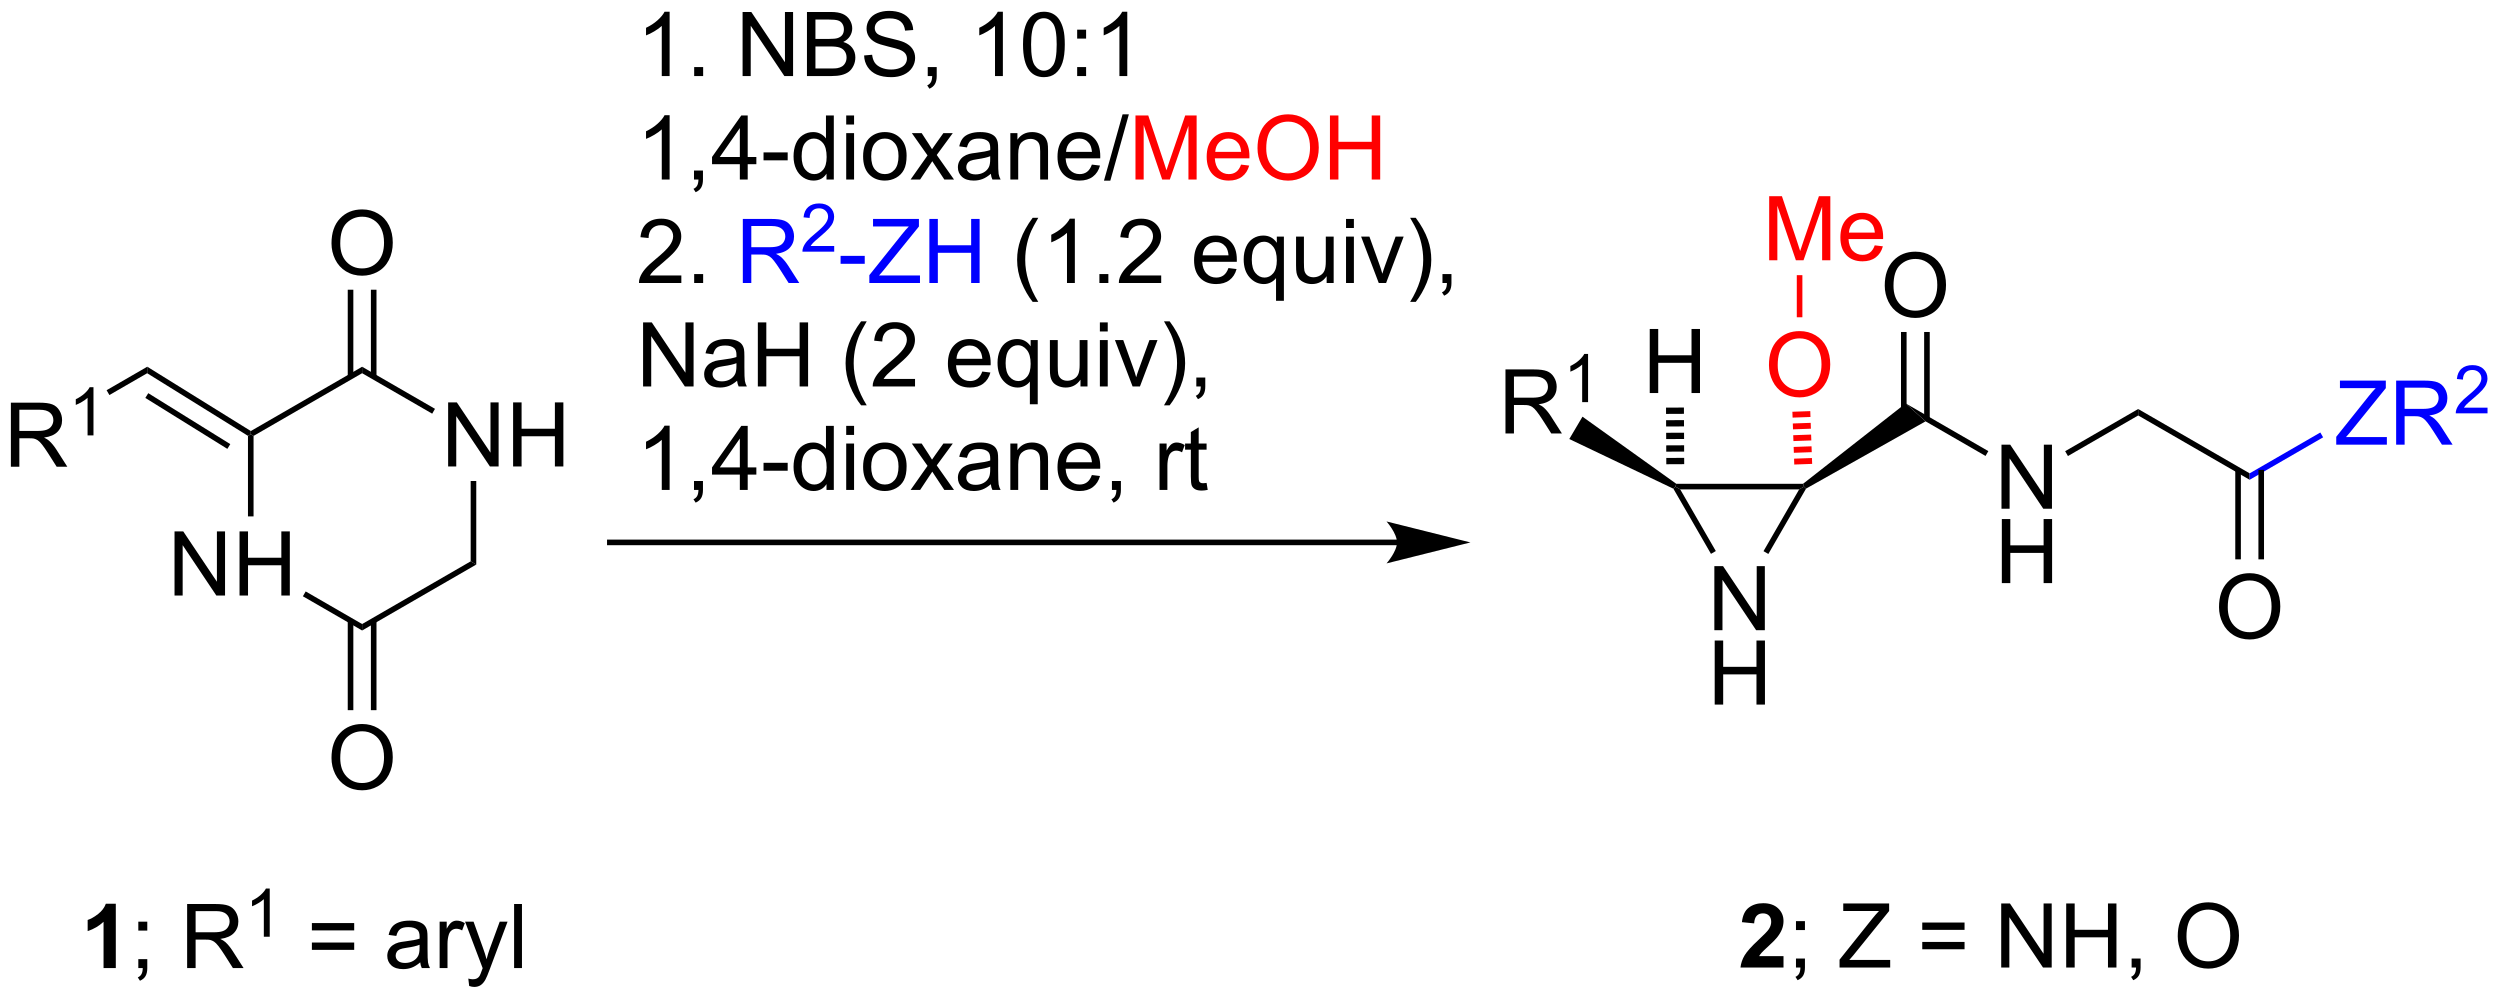 <?xml version="1.0" encoding="UTF-8"?>
<!DOCTYPE svg PUBLIC '-//W3C//DTD SVG 1.0//EN'
          'http://www.w3.org/TR/2001/REC-SVG-20010904/DTD/svg10.dtd'>
<svg stroke-dasharray="none" shape-rendering="auto" xmlns="http://www.w3.org/2000/svg" font-family="'Dialog'" text-rendering="auto" width="613" fill-opacity="1" color-interpolation="auto" color-rendering="auto" preserveAspectRatio="xMidYMid meet" font-size="12px" viewBox="0 0 613 245" fill="black" xmlns:xlink="http://www.w3.org/1999/xlink" stroke="black" image-rendering="auto" stroke-miterlimit="10" stroke-linecap="square" stroke-linejoin="miter" font-style="normal" stroke-width="1" height="245" stroke-dashoffset="0" font-weight="normal" stroke-opacity="1"
><!--Generated by the Batik Graphics2D SVG Generator--><defs id="genericDefs"
  /><g
  ><defs id="defs1"
    ><clipPath clipPathUnits="userSpaceOnUse" id="clipPath1"
      ><path d="M3.005 2.14 L232.727 2.14 L232.727 93.886 L3.005 93.886 L3.005 2.14 Z"
      /></clipPath
      ><clipPath clipPathUnits="userSpaceOnUse" id="clipPath2"
      ><path d="M5.245 25.704 L5.245 114.899 L228.58 114.899 L228.58 25.704 Z"
      /></clipPath
    ></defs
    ><g transform="scale(2.667,2.667) translate(-3.005,-2.14) matrix(1.029,0,0,1.029,-2.39,-24.299)"
    ><path d="M20.837 78.901 L20.837 73.174 L21.616 73.174 L24.623 77.669 L24.623 73.174 L25.35 73.174 L25.35 78.901 L24.571 78.901 L21.563 74.401 L21.563 78.901 L20.837 78.901 ZM26.645 78.901 L26.645 73.174 L27.403 73.174 L27.403 75.526 L30.38 75.526 L30.38 73.174 L31.138 73.174 L31.138 78.901 L30.38 78.901 L30.38 76.2 L27.403 76.2 L27.403 78.901 L26.645 78.901 Z" stroke="none" clip-path="url(#clipPath2)"
    /></g
    ><g transform="matrix(2.743,0,0,2.743,-14.387,-70.505)"
    ><path d="M45.304 67.401 L45.304 61.674 L46.082 61.674 L49.09 66.169 L49.09 61.674 L49.817 61.674 L49.817 67.401 L49.038 67.401 L46.03 62.901 L46.03 67.401 L45.304 67.401 ZM51.112 67.401 L51.112 61.674 L51.87 61.674 L51.87 64.026 L54.847 64.026 L54.847 61.674 L55.605 61.674 L55.605 67.401 L54.847 67.401 L54.847 64.7 L51.87 64.7 L51.87 67.401 L51.112 67.401 Z" stroke="none" clip-path="url(#clipPath2)"
    /></g
    ><g transform="matrix(2.743,0,0,2.743,-14.387,-70.505)"
    ><path d="M27.411 64.665 L27.661 64.526 L27.911 64.67 L27.911 71.867 L27.411 71.867 Z" stroke="none" clip-path="url(#clipPath2)"
    /></g
    ><g transform="matrix(2.743,0,0,2.743,-14.387,-70.505)"
    ><path d="M32.32 79.006 L32.571 78.573 L37.615 81.487 L37.615 82.064 Z" stroke="none" clip-path="url(#clipPath2)"
    /></g
    ><g transform="matrix(2.743,0,0,2.743,-14.387,-70.505)"
    ><path d="M37.615 82.064 L37.615 81.487 L47.319 75.882 L47.819 76.17 Z" stroke="none" clip-path="url(#clipPath2)"
    /></g
    ><g transform="matrix(2.743,0,0,2.743,-14.387,-70.505)"
    ><path d="M47.819 76.17 L47.319 75.882 L47.319 68.701 L47.819 68.701 Z" stroke="none" clip-path="url(#clipPath2)"
    /></g
    ><g transform="matrix(2.743,0,0,2.743,-14.387,-70.505)"
    ><path d="M44.129 62.25 L43.879 62.683 L37.615 59.065 L37.615 58.487 Z" stroke="none" clip-path="url(#clipPath2)"
    /></g
    ><g transform="matrix(2.743,0,0,2.743,-14.387,-70.505)"
    ><path d="M37.615 58.487 L37.615 59.065 L27.911 64.67 L27.661 64.526 L27.666 64.234 Z" stroke="none" clip-path="url(#clipPath2)"
    /></g
    ><g transform="matrix(2.743,0,0,2.743,-14.387,-70.505)"
    ><path d="M27.666 64.234 L27.661 64.526 L27.411 64.665 L18.4 59.067 L18.409 58.484 ZM25.831 65.404 L18.5 60.85 L18.236 61.275 L25.568 65.829 Z" stroke="none" clip-path="url(#clipPath2)"
    /></g
    ><g transform="matrix(2.743,0,0,2.743,-14.387,-70.505)"
    ><path d="M6.217 67.426 L6.217 61.699 L8.756 61.699 Q9.522 61.699 9.92 61.853 Q10.319 62.007 10.556 62.397 Q10.795 62.788 10.795 63.262 Q10.795 63.871 10.4 64.29 Q10.006 64.707 9.181 64.819 Q9.483 64.965 9.639 65.106 Q9.97 65.41 10.267 65.866 L11.264 67.426 L10.311 67.426 L9.553 66.233 Q9.22 65.718 9.004 65.444 Q8.79 65.171 8.621 65.061 Q8.452 64.952 8.275 64.91 Q8.147 64.882 7.853 64.882 L6.975 64.882 L6.975 67.426 L6.217 67.426 ZM6.975 64.225 L8.603 64.225 Q9.124 64.225 9.415 64.118 Q9.71 64.012 9.861 63.775 Q10.014 63.538 10.014 63.262 Q10.014 62.855 9.717 62.595 Q9.423 62.332 8.788 62.332 L6.975 62.332 L6.975 64.225 Z" stroke="none" clip-path="url(#clipPath2)"
    /></g
    ><g transform="matrix(2.743,0,0,2.743,-14.387,-70.505)"
    ><path d="M13.601 64.626 L13.073 64.626 L13.073 61.264 Q12.882 61.446 12.573 61.628 Q12.265 61.809 12.019 61.901 L12.019 61.391 Q12.46 61.182 12.79 60.888 Q13.122 60.591 13.261 60.313 L13.601 60.313 L13.601 64.626 Z" stroke="none" clip-path="url(#clipPath2)"
    /></g
    ><g transform="matrix(2.743,0,0,2.743,-14.387,-70.505)"
    ><path d="M18.409 58.484 L18.4 59.067 L15.024 61.017 L14.774 60.584 Z" stroke="none" clip-path="url(#clipPath2)"
    /></g
    ><g transform="matrix(2.743,0,0,2.743,-14.387,-70.505)"
    ><path d="M34.878 47.462 Q34.878 46.035 35.644 45.23 Q36.41 44.423 37.62 44.423 Q38.412 44.423 39.047 44.803 Q39.685 45.181 40.019 45.858 Q40.355 46.535 40.355 47.394 Q40.355 48.266 40.003 48.954 Q39.652 49.641 39.006 49.996 Q38.363 50.35 37.615 50.35 Q36.808 50.35 36.17 49.959 Q35.535 49.566 35.206 48.891 Q34.878 48.214 34.878 47.462 ZM35.66 47.472 Q35.66 48.509 36.214 49.105 Q36.772 49.699 37.613 49.699 Q38.467 49.699 39.019 49.097 Q39.574 48.496 39.574 47.391 Q39.574 46.691 39.337 46.17 Q39.1 45.649 38.644 45.363 Q38.191 45.074 37.623 45.074 Q36.818 45.074 36.238 45.628 Q35.66 46.181 35.66 47.472 Z" stroke="none" clip-path="url(#clipPath2)"
    /></g
    ><g transform="matrix(2.743,0,0,2.743,-14.387,-70.505)"
    ><path d="M38.9 59.374 L38.9 51.602 L38.4 51.602 L38.4 59.374 ZM36.83 59.374 L36.83 51.602 L36.33 51.602 L36.33 59.374 Z" stroke="none" clip-path="url(#clipPath2)"
    /></g
    ><g transform="matrix(2.743,0,0,2.743,-14.387,-70.505)"
    ><path d="M34.878 93.462 Q34.878 92.035 35.644 91.23 Q36.41 90.423 37.62 90.423 Q38.412 90.423 39.047 90.803 Q39.685 91.18 40.019 91.858 Q40.355 92.535 40.355 93.394 Q40.355 94.266 40.003 94.954 Q39.652 95.641 39.006 95.996 Q38.363 96.35 37.615 96.35 Q36.808 96.35 36.17 95.959 Q35.535 95.566 35.206 94.891 Q34.878 94.214 34.878 93.462 ZM35.66 93.472 Q35.66 94.509 36.214 95.105 Q36.772 95.699 37.613 95.699 Q38.467 95.699 39.019 95.097 Q39.574 94.496 39.574 93.391 Q39.574 92.691 39.337 92.17 Q39.1 91.649 38.644 91.363 Q38.191 91.074 37.623 91.074 Q36.818 91.074 36.238 91.628 Q35.66 92.18 35.66 93.472 Z" stroke="none" clip-path="url(#clipPath2)"
    /></g
    ><g transform="matrix(2.743,0,0,2.743,-14.387,-70.505)"
    ><path d="M36.33 81.178 L36.33 89.186 L36.83 89.186 L36.83 81.178 ZM38.4 81.178 L38.4 89.186 L38.9 89.186 L38.9 81.178 Z" stroke="none" clip-path="url(#clipPath2)"
    /></g
    ><g transform="matrix(2.743,0,0,2.743,-14.387,-70.505)"
    ><path d="M130.123 73.942 L59.759 73.942 L59.509 73.942 L59.509 74.442 L59.759 74.442 L130.123 74.442 L130.373 74.442 L130.373 73.942 L130.123 73.942 ZM136.688 74.192 L129.188 72.317 C129.188 72.317 130.123 73.371 130.123 74.192 C130.123 75.013 129.188 76.067 129.188 76.067 Z" stroke="none" clip-path="url(#clipPath2)"
    /></g
    ><g transform="matrix(2.743,0,0,2.743,-14.387,-70.505)"
    ><path d="M65.104 32.502 L64.401 32.502 L64.401 28.02 Q64.145 28.262 63.734 28.505 Q63.323 28.747 62.995 28.869 L62.995 28.189 Q63.583 27.911 64.023 27.517 Q64.466 27.122 64.651 26.752 L65.104 26.752 L65.104 32.502 ZM67.298 32.502 L67.298 31.7 L68.1 31.7 L68.1 32.502 L67.298 32.502 ZM71.626 32.502 L71.626 26.775 L72.405 26.775 L75.412 31.27 L75.412 26.775 L76.139 26.775 L76.139 32.502 L75.36 32.502 L72.353 28.002 L72.353 32.502 L71.626 32.502 ZM77.38 32.502 L77.38 26.775 L79.528 26.775 Q80.185 26.775 80.58 26.95 Q80.979 27.122 81.203 27.484 Q81.427 27.846 81.427 28.239 Q81.427 28.606 81.226 28.932 Q81.028 29.255 80.627 29.455 Q81.145 29.606 81.424 29.973 Q81.705 30.34 81.705 30.84 Q81.705 31.244 81.534 31.59 Q81.364 31.934 81.114 32.122 Q80.864 32.309 80.487 32.406 Q80.112 32.502 79.565 32.502 L77.38 32.502 ZM78.138 29.182 L79.377 29.182 Q79.88 29.182 80.099 29.114 Q80.388 29.028 80.534 28.83 Q80.682 28.63 80.682 28.33 Q80.682 28.044 80.544 27.827 Q80.409 27.611 80.153 27.53 Q79.901 27.45 79.284 27.45 L78.138 27.45 L78.138 29.182 ZM78.138 31.825 L79.565 31.825 Q79.932 31.825 80.08 31.799 Q80.341 31.752 80.515 31.642 Q80.692 31.533 80.804 31.325 Q80.919 31.114 80.919 30.84 Q80.919 30.52 80.755 30.286 Q80.591 30.049 80.299 29.952 Q80.01 29.856 79.463 29.856 L78.138 29.856 L78.138 31.825 ZM82.489 30.661 L83.205 30.598 Q83.255 31.028 83.44 31.304 Q83.627 31.58 84.018 31.749 Q84.409 31.919 84.895 31.919 Q85.33 31.919 85.661 31.791 Q85.995 31.661 86.156 31.437 Q86.317 31.213 86.317 30.947 Q86.317 30.676 86.161 30.476 Q86.005 30.275 85.645 30.137 Q85.416 30.049 84.627 29.859 Q83.838 29.669 83.52 29.502 Q83.112 29.286 82.909 28.968 Q82.708 28.65 82.708 28.255 Q82.708 27.822 82.953 27.445 Q83.2 27.067 83.672 26.872 Q84.145 26.676 84.724 26.676 Q85.362 26.676 85.846 26.882 Q86.333 27.088 86.594 27.486 Q86.856 27.885 86.877 28.387 L86.151 28.442 Q86.091 27.9 85.752 27.624 Q85.416 27.346 84.755 27.346 Q84.067 27.346 83.752 27.598 Q83.44 27.848 83.44 28.205 Q83.44 28.512 83.661 28.713 Q83.88 28.911 84.804 29.122 Q85.729 29.33 86.073 29.486 Q86.573 29.715 86.81 30.07 Q87.049 30.424 87.049 30.885 Q87.049 31.34 86.786 31.747 Q86.526 32.15 86.034 32.377 Q85.544 32.601 84.932 32.601 Q84.153 32.601 83.627 32.374 Q83.104 32.145 82.804 31.692 Q82.505 31.236 82.489 30.661 ZM88.177 32.502 L88.177 31.7 L88.979 31.7 L88.979 32.502 Q88.979 32.945 88.823 33.215 Q88.666 33.486 88.325 33.635 L88.13 33.335 Q88.354 33.236 88.458 33.046 Q88.565 32.859 88.575 32.502 L88.177 32.502 ZM94.893 32.502 L94.19 32.502 L94.19 28.02 Q93.935 28.262 93.523 28.505 Q93.112 28.747 92.784 28.869 L92.784 28.189 Q93.372 27.911 93.812 27.517 Q94.255 27.122 94.44 26.752 L94.893 26.752 L94.893 32.502 ZM96.694 29.676 Q96.694 28.661 96.902 28.044 Q97.11 27.424 97.522 27.088 Q97.936 26.752 98.561 26.752 Q99.022 26.752 99.368 26.937 Q99.717 27.122 99.944 27.473 Q100.17 27.822 100.298 28.325 Q100.428 28.825 100.428 29.676 Q100.428 30.684 100.22 31.304 Q100.014 31.924 99.6 32.262 Q99.189 32.601 98.561 32.601 Q97.733 32.601 97.259 32.005 Q96.694 31.291 96.694 29.676 ZM97.415 29.676 Q97.415 31.088 97.746 31.554 Q98.076 32.02 98.561 32.02 Q99.045 32.02 99.373 31.551 Q99.704 31.083 99.704 29.676 Q99.704 28.262 99.373 27.799 Q99.045 27.333 98.553 27.333 Q98.069 27.333 97.78 27.744 Q97.415 28.267 97.415 29.676 ZM101.534 29.153 L101.534 28.354 L102.333 28.354 L102.333 29.153 L101.534 29.153 ZM101.534 32.502 L101.534 31.7 L102.333 31.7 L102.333 32.502 L101.534 32.502 ZM106.014 32.502 L105.311 32.502 L105.311 28.02 Q105.056 28.262 104.644 28.505 Q104.233 28.747 103.905 28.869 L103.905 28.189 Q104.493 27.911 104.933 27.517 Q105.376 27.122 105.561 26.752 L106.014 26.752 L106.014 32.502 Z" stroke="none" clip-path="url(#clipPath2)"
    /></g
    ><g transform="matrix(2.743,0,0,2.743,-14.387,-70.505)"
    ><path d="M65.104 41.752 L64.401 41.752 L64.401 37.27 Q64.145 37.512 63.734 37.755 Q63.323 37.997 62.995 38.119 L62.995 37.439 Q63.583 37.161 64.023 36.767 Q64.466 36.372 64.651 36.002 L65.104 36.002 L65.104 41.752 ZM67.282 41.752 L67.282 40.95 L68.084 40.95 L68.084 41.752 Q68.084 42.195 67.928 42.465 Q67.772 42.736 67.431 42.885 L67.235 42.585 Q67.459 42.486 67.564 42.296 Q67.67 42.109 67.681 41.752 L67.282 41.752 ZM71.38 41.752 L71.38 40.38 L68.895 40.38 L68.895 39.736 L71.51 36.025 L72.083 36.025 L72.083 39.736 L72.856 39.736 L72.856 40.38 L72.083 40.38 L72.083 41.752 L71.38 41.752 ZM71.38 39.736 L71.38 37.153 L69.588 39.736 L71.38 39.736 ZM73.498 40.033 L73.498 39.325 L75.657 39.325 L75.657 40.033 L73.498 40.033 ZM79.126 41.752 L79.126 41.228 Q78.733 41.846 77.967 41.846 Q77.47 41.846 77.053 41.572 Q76.639 41.299 76.41 40.809 Q76.181 40.317 76.181 39.682 Q76.181 39.059 76.386 38.554 Q76.595 38.049 77.009 37.781 Q77.423 37.51 77.936 37.51 Q78.311 37.51 78.603 37.669 Q78.897 37.825 79.079 38.08 L79.079 36.025 L79.78 36.025 L79.78 41.752 L79.126 41.752 ZM76.905 39.682 Q76.905 40.478 77.241 40.874 Q77.576 41.267 78.032 41.267 Q78.493 41.267 78.816 40.89 Q79.139 40.512 79.139 39.739 Q79.139 38.887 78.811 38.489 Q78.483 38.09 78.001 38.09 Q77.532 38.09 77.217 38.473 Q76.905 38.856 76.905 39.682 ZM80.888 36.833 L80.888 36.025 L81.591 36.025 L81.591 36.833 L80.888 36.833 ZM80.888 41.752 L80.888 37.603 L81.591 37.603 L81.591 41.752 L80.888 41.752 ZM82.399 39.676 Q82.399 38.525 83.04 37.971 Q83.576 37.51 84.345 37.51 Q85.201 37.51 85.743 38.07 Q86.287 38.63 86.287 39.619 Q86.287 40.419 86.045 40.88 Q85.806 41.338 85.347 41.593 Q84.889 41.846 84.345 41.846 Q83.475 41.846 82.936 41.288 Q82.399 40.728 82.399 39.676 ZM83.123 39.676 Q83.123 40.473 83.47 40.872 Q83.819 41.267 84.345 41.267 Q84.868 41.267 85.215 40.869 Q85.564 40.471 85.564 39.653 Q85.564 38.885 85.215 38.489 Q84.866 38.09 84.345 38.09 Q83.819 38.09 83.47 38.486 Q83.123 38.88 83.123 39.676 ZM86.643 41.752 L88.159 39.596 L86.755 37.603 L87.635 37.603 L88.27 38.575 Q88.45 38.853 88.56 39.041 Q88.731 38.783 88.877 38.583 L89.575 37.603 L90.416 37.603 L88.981 39.557 L90.526 41.752 L89.661 41.752 L88.81 40.463 L88.583 40.114 L87.495 41.752 L86.643 41.752 ZM93.817 41.239 Q93.427 41.572 93.065 41.71 Q92.705 41.846 92.291 41.846 Q91.606 41.846 91.239 41.512 Q90.872 41.176 90.872 40.658 Q90.872 40.353 91.01 40.101 Q91.151 39.848 91.375 39.697 Q91.599 39.544 91.88 39.465 Q92.088 39.411 92.505 39.361 Q93.356 39.26 93.76 39.119 Q93.763 38.973 93.763 38.934 Q93.763 38.505 93.565 38.33 Q93.294 38.09 92.763 38.09 Q92.268 38.09 92.031 38.265 Q91.794 38.439 91.682 38.88 L90.995 38.786 Q91.088 38.346 91.302 38.075 Q91.518 37.801 91.924 37.656 Q92.33 37.51 92.864 37.51 Q93.395 37.51 93.726 37.635 Q94.06 37.76 94.216 37.95 Q94.372 38.137 94.435 38.426 Q94.471 38.606 94.471 39.075 L94.471 40.012 Q94.471 40.994 94.515 41.255 Q94.56 41.512 94.692 41.752 L93.958 41.752 Q93.849 41.533 93.817 41.239 ZM93.76 39.669 Q93.377 39.825 92.612 39.934 Q92.177 39.997 91.997 40.075 Q91.817 40.153 91.719 40.304 Q91.622 40.455 91.622 40.637 Q91.622 40.919 91.836 41.106 Q92.049 41.294 92.458 41.294 Q92.864 41.294 93.179 41.117 Q93.497 40.939 93.645 40.63 Q93.76 40.392 93.76 39.926 L93.76 39.669 ZM95.561 41.752 L95.561 37.603 L96.194 37.603 L96.194 38.192 Q96.649 37.51 97.514 37.51 Q97.889 37.51 98.201 37.645 Q98.517 37.778 98.673 37.997 Q98.829 38.215 98.892 38.517 Q98.931 38.713 98.931 39.2 L98.931 41.752 L98.228 41.752 L98.228 39.228 Q98.228 38.799 98.144 38.585 Q98.064 38.372 97.855 38.247 Q97.647 38.119 97.366 38.119 Q96.915 38.119 96.59 38.406 Q96.264 38.689 96.264 39.486 L96.264 41.752 L95.561 41.752 ZM102.849 40.416 L103.575 40.505 Q103.403 41.142 102.937 41.494 Q102.474 41.846 101.752 41.846 Q100.841 41.846 100.307 41.286 Q99.776 40.723 99.776 39.713 Q99.776 38.666 100.315 38.088 Q100.854 37.51 101.713 37.51 Q102.544 37.51 103.07 38.077 Q103.599 38.642 103.599 39.669 Q103.599 39.731 103.596 39.856 L100.502 39.856 Q100.541 40.541 100.888 40.906 Q101.237 41.267 101.755 41.267 Q102.143 41.267 102.416 41.064 Q102.69 40.861 102.849 40.416 ZM100.541 39.278 L102.856 39.278 Q102.81 38.755 102.591 38.494 Q102.255 38.088 101.721 38.088 Q101.237 38.088 100.906 38.413 Q100.575 38.736 100.541 39.278 ZM103.931 41.851 L105.592 35.926 L106.155 35.926 L104.498 41.851 L103.931 41.851 Z" stroke="none" clip-path="url(#clipPath2)"
    /></g
    ><g fill="red" transform="matrix(2.743,0,0,2.743,-14.387,-70.505)" stroke="red"
    ><path d="M106.747 41.752 L106.747 36.025 L107.888 36.025 L109.244 40.08 Q109.432 40.645 109.518 40.926 Q109.614 40.614 109.823 40.01 L111.192 36.025 L112.213 36.025 L112.213 41.752 L111.481 41.752 L111.481 36.958 L109.817 41.752 L109.135 41.752 L107.479 36.877 L107.479 41.752 L106.747 41.752 ZM116.184 40.416 L116.911 40.505 Q116.739 41.142 116.273 41.494 Q115.809 41.846 115.088 41.846 Q114.177 41.846 113.643 41.286 Q113.112 40.723 113.112 39.713 Q113.112 38.666 113.651 38.088 Q114.19 37.51 115.049 37.51 Q115.88 37.51 116.406 38.077 Q116.934 38.642 116.934 39.669 Q116.934 39.731 116.932 39.856 L113.838 39.856 Q113.877 40.541 114.224 40.906 Q114.573 41.267 115.091 41.267 Q115.479 41.267 115.752 41.064 Q116.026 40.861 116.184 40.416 ZM113.877 39.278 L116.192 39.278 Q116.145 38.755 115.927 38.494 Q115.591 38.088 115.057 38.088 Q114.573 38.088 114.242 38.413 Q113.911 38.736 113.877 39.278 ZM117.655 38.963 Q117.655 37.536 118.42 36.731 Q119.186 35.924 120.397 35.924 Q121.189 35.924 121.824 36.304 Q122.462 36.682 122.795 37.359 Q123.131 38.036 123.131 38.895 Q123.131 39.767 122.78 40.455 Q122.428 41.142 121.782 41.497 Q121.139 41.851 120.392 41.851 Q119.584 41.851 118.946 41.46 Q118.311 41.067 117.983 40.392 Q117.655 39.715 117.655 38.963 ZM118.436 38.973 Q118.436 40.01 118.99 40.606 Q119.548 41.2 120.389 41.2 Q121.243 41.2 121.795 40.598 Q122.35 39.997 122.35 38.892 Q122.35 38.192 122.113 37.671 Q121.876 37.15 121.42 36.864 Q120.967 36.575 120.399 36.575 Q119.595 36.575 119.014 37.13 Q118.436 37.682 118.436 38.973 ZM124.13 41.752 L124.13 36.025 L124.888 36.025 L124.888 38.377 L127.864 38.377 L127.864 36.025 L128.622 36.025 L128.622 41.752 L127.864 41.752 L127.864 39.051 L124.888 39.051 L124.888 41.752 L124.13 41.752 Z" stroke="none" clip-path="url(#clipPath2)"
    /></g
    ><g transform="matrix(2.743,0,0,2.743,-14.387,-70.505)"
    ><path d="M66.151 50.325 L66.151 51.002 L62.364 51.002 Q62.356 50.747 62.448 50.512 Q62.591 50.127 62.909 49.752 Q63.229 49.377 63.83 48.885 Q64.763 48.119 65.091 47.671 Q65.419 47.223 65.419 46.825 Q65.419 46.408 65.12 46.122 Q64.823 45.833 64.341 45.833 Q63.833 45.833 63.528 46.137 Q63.224 46.442 63.221 46.981 L62.497 46.908 Q62.573 46.098 63.057 45.676 Q63.541 45.252 64.356 45.252 Q65.182 45.252 65.661 45.71 Q66.143 46.166 66.143 46.84 Q66.143 47.184 66.002 47.517 Q65.862 47.848 65.534 48.215 Q65.208 48.583 64.45 49.223 Q63.817 49.755 63.638 49.945 Q63.458 50.135 63.341 50.325 L66.151 50.325 ZM67.298 51.002 L67.298 50.2 L68.1 50.2 L68.1 51.002 L67.298 51.002 Z" stroke="none" clip-path="url(#clipPath2)"
    /></g
    ><g fill="blue" transform="matrix(2.743,0,0,2.743,-14.387,-70.505)" stroke="blue"
    ><path d="M71.647 51.002 L71.647 45.275 L74.186 45.275 Q74.951 45.275 75.35 45.429 Q75.748 45.583 75.985 45.973 Q76.225 46.364 76.225 46.838 Q76.225 47.447 75.829 47.867 Q75.436 48.283 74.61 48.395 Q74.912 48.541 75.069 48.682 Q75.399 48.986 75.696 49.442 L76.694 51.002 L75.741 51.002 L74.983 49.809 Q74.649 49.294 74.433 49.02 Q74.22 48.747 74.05 48.637 Q73.881 48.528 73.704 48.486 Q73.576 48.458 73.282 48.458 L72.405 48.458 L72.405 51.002 L71.647 51.002 ZM72.405 47.801 L74.032 47.801 Q74.553 47.801 74.845 47.695 Q75.139 47.588 75.29 47.351 Q75.444 47.114 75.444 46.838 Q75.444 46.432 75.147 46.171 Q74.853 45.908 74.217 45.908 L72.405 45.908 L72.405 47.801 Z" stroke="none" clip-path="url(#clipPath2)"
    /></g
    ><g fill="blue" transform="matrix(2.743,0,0,2.743,-14.387,-70.505)" stroke="blue"
    ><path d="M79.815 47.694 L79.815 48.202 L76.975 48.202 Q76.97 48.011 77.038 47.835 Q77.145 47.546 77.384 47.264 Q77.624 46.983 78.075 46.614 Q78.774 46.04 79.02 45.704 Q79.267 45.368 79.267 45.069 Q79.267 44.757 79.042 44.542 Q78.819 44.325 78.458 44.325 Q78.077 44.325 77.849 44.553 Q77.62 44.782 77.618 45.186 L77.075 45.132 Q77.132 44.524 77.495 44.208 Q77.858 43.889 78.47 43.889 Q79.089 43.889 79.448 44.233 Q79.809 44.575 79.809 45.081 Q79.809 45.339 79.704 45.589 Q79.599 45.837 79.353 46.112 Q79.108 46.387 78.54 46.868 Q78.065 47.266 77.931 47.409 Q77.796 47.551 77.708 47.694 L79.815 47.694 Z" stroke="none" clip-path="url(#clipPath2)"
    /></g
    ><g fill="blue" transform="matrix(2.743,0,0,2.743,-14.387,-70.505)" stroke="blue"
    ><path d="M80.386 49.283 L80.386 48.575 L82.545 48.575 L82.545 49.283 L80.386 49.283 ZM82.956 51.002 L82.956 50.299 L85.889 46.63 Q86.201 46.239 86.483 45.95 L83.287 45.95 L83.287 45.275 L87.389 45.275 L87.389 45.95 L84.175 49.924 L83.826 50.325 L87.483 50.325 L87.483 51.002 L82.956 51.002 ZM88.322 51.002 L88.322 45.275 L89.08 45.275 L89.08 47.627 L92.057 47.627 L92.057 45.275 L92.814 45.275 L92.814 51.002 L92.057 51.002 L92.057 48.301 L89.08 48.301 L89.08 51.002 L88.322 51.002 Z" stroke="none" clip-path="url(#clipPath2)"
    /></g
    ><g transform="matrix(2.743,0,0,2.743,-14.387,-70.505)"
    ><path d="M97.554 52.687 Q96.971 51.952 96.567 50.968 Q96.166 49.981 96.166 48.926 Q96.166 47.997 96.468 47.145 Q96.82 46.158 97.554 45.176 L98.057 45.176 Q97.585 45.989 97.432 46.338 Q97.195 46.877 97.057 47.463 Q96.89 48.192 96.89 48.932 Q96.89 50.809 98.057 52.687 L97.554 52.687 ZM101.327 51.002 L100.624 51.002 L100.624 46.52 Q100.369 46.762 99.958 47.005 Q99.546 47.247 99.218 47.369 L99.218 46.689 Q99.807 46.411 100.247 46.017 Q100.689 45.622 100.874 45.252 L101.327 45.252 L101.327 51.002 ZM103.521 51.002 L103.521 50.2 L104.323 50.2 L104.323 51.002 L103.521 51.002 ZM109.046 50.325 L109.046 51.002 L105.26 51.002 Q105.252 50.747 105.343 50.512 Q105.486 50.127 105.804 49.752 Q106.124 49.377 106.726 48.885 Q107.658 48.119 107.986 47.671 Q108.314 47.223 108.314 46.825 Q108.314 46.408 108.015 46.122 Q107.718 45.833 107.236 45.833 Q106.728 45.833 106.424 46.137 Q106.119 46.442 106.117 46.981 L105.392 46.908 Q105.468 46.098 105.952 45.676 Q106.437 45.252 107.252 45.252 Q108.077 45.252 108.557 45.71 Q109.038 46.166 109.038 46.84 Q109.038 47.184 108.898 47.517 Q108.757 47.848 108.429 48.215 Q108.103 48.583 107.346 49.223 Q106.713 49.755 106.533 49.945 Q106.353 50.135 106.236 50.325 L109.046 50.325 ZM115.057 49.666 L115.783 49.755 Q115.611 50.392 115.145 50.744 Q114.682 51.096 113.96 51.096 Q113.049 51.096 112.515 50.536 Q111.984 49.973 111.984 48.963 Q111.984 47.916 112.523 47.338 Q113.062 46.76 113.921 46.76 Q114.752 46.76 115.278 47.327 Q115.807 47.892 115.807 48.919 Q115.807 48.981 115.804 49.106 L112.71 49.106 Q112.749 49.791 113.096 50.156 Q113.445 50.517 113.963 50.517 Q114.351 50.517 114.624 50.314 Q114.898 50.111 115.057 49.666 ZM112.749 48.528 L115.064 48.528 Q115.017 48.005 114.799 47.744 Q114.463 47.338 113.929 47.338 Q113.445 47.338 113.114 47.663 Q112.783 47.986 112.749 48.528 ZM119.311 52.593 L119.311 50.559 Q119.146 50.791 118.852 50.945 Q118.558 51.096 118.225 51.096 Q117.488 51.096 116.954 50.507 Q116.42 49.916 116.42 48.887 Q116.42 48.262 116.636 47.767 Q116.855 47.27 117.266 47.015 Q117.678 46.76 118.17 46.76 Q118.941 46.76 119.381 47.408 L119.381 46.853 L120.014 46.853 L120.014 52.593 L119.311 52.593 ZM117.144 48.916 Q117.144 49.715 117.48 50.117 Q117.816 50.517 118.284 50.517 Q118.732 50.517 119.055 50.137 Q119.381 49.755 119.381 48.978 Q119.381 48.15 119.04 47.734 Q118.698 47.314 118.238 47.314 Q117.779 47.314 117.462 47.702 Q117.144 48.09 117.144 48.916 ZM123.835 51.002 L123.835 50.392 Q123.351 51.096 122.517 51.096 Q122.15 51.096 121.833 50.955 Q121.515 50.814 121.359 50.601 Q121.205 50.387 121.142 50.08 Q121.101 49.872 121.101 49.424 L121.101 46.853 L121.804 46.853 L121.804 49.153 Q121.804 49.705 121.846 49.895 Q121.913 50.174 122.127 50.333 Q122.343 50.489 122.658 50.489 Q122.976 50.489 123.252 50.327 Q123.531 50.166 123.645 49.887 Q123.76 49.606 123.76 49.075 L123.76 46.853 L124.463 46.853 L124.463 51.002 L123.835 51.002 ZM125.568 46.083 L125.568 45.275 L126.271 45.275 L126.271 46.083 L125.568 46.083 ZM125.568 51.002 L125.568 46.853 L126.271 46.853 L126.271 51.002 L125.568 51.002 ZM128.494 51.002 L126.916 46.853 L127.658 46.853 L128.549 49.338 Q128.695 49.739 128.814 50.174 Q128.908 49.846 129.077 49.385 L129.999 46.853 L130.721 46.853 L129.15 51.002 L128.494 51.002 ZM131.804 52.687 L131.299 52.687 Q132.468 50.809 132.468 48.932 Q132.468 48.197 132.299 47.473 Q132.166 46.887 131.929 46.348 Q131.775 45.997 131.299 45.176 L131.804 45.176 Q132.538 46.158 132.89 47.145 Q133.189 47.997 133.189 48.926 Q133.189 49.981 132.786 50.968 Q132.382 51.952 131.804 52.687 ZM134.189 51.002 L134.189 50.2 L134.992 50.2 L134.992 51.002 Q134.992 51.445 134.835 51.715 Q134.679 51.986 134.338 52.135 L134.143 51.835 Q134.367 51.736 134.471 51.546 Q134.577 51.359 134.588 51.002 L134.189 51.002 Z" stroke="none" clip-path="url(#clipPath2)"
    /></g
    ><g transform="matrix(2.743,0,0,2.743,-14.387,-70.505)"
    ><path d="M62.731 60.252 L62.731 54.525 L63.51 54.525 L66.518 59.02 L66.518 54.525 L67.245 54.525 L67.245 60.252 L66.466 60.252 L63.458 55.752 L63.458 60.252 L62.731 60.252 ZM71.134 59.739 Q70.743 60.072 70.381 60.21 Q70.022 60.346 69.608 60.346 Q68.923 60.346 68.556 60.012 Q68.189 59.676 68.189 59.158 Q68.189 58.853 68.326 58.601 Q68.467 58.348 68.691 58.197 Q68.915 58.044 69.196 57.965 Q69.405 57.911 69.821 57.861 Q70.673 57.76 71.076 57.619 Q71.079 57.473 71.079 57.434 Q71.079 57.005 70.881 56.83 Q70.61 56.59 70.079 56.59 Q69.584 56.59 69.347 56.765 Q69.11 56.939 68.998 57.38 L68.311 57.286 Q68.405 56.846 68.618 56.575 Q68.834 56.301 69.241 56.156 Q69.647 56.01 70.181 56.01 Q70.712 56.01 71.043 56.135 Q71.376 56.26 71.532 56.45 Q71.689 56.637 71.751 56.926 Q71.787 57.106 71.787 57.575 L71.787 58.512 Q71.787 59.494 71.832 59.755 Q71.876 60.012 72.009 60.252 L71.274 60.252 Q71.165 60.033 71.134 59.739 ZM71.076 58.169 Q70.694 58.325 69.928 58.434 Q69.493 58.497 69.314 58.575 Q69.134 58.653 69.035 58.804 Q68.939 58.955 68.939 59.137 Q68.939 59.419 69.152 59.606 Q69.366 59.794 69.774 59.794 Q70.181 59.794 70.496 59.617 Q70.814 59.439 70.962 59.13 Q71.076 58.892 71.076 58.426 L71.076 58.169 ZM72.989 60.252 L72.989 54.525 L73.747 54.525 L73.747 56.877 L76.724 56.877 L76.724 54.525 L77.481 54.525 L77.481 60.252 L76.724 60.252 L76.724 57.551 L73.747 57.551 L73.747 60.252 L72.989 60.252 ZM82.221 61.937 Q81.638 61.202 81.234 60.218 Q80.833 59.231 80.833 58.176 Q80.833 57.247 81.135 56.395 Q81.487 55.408 82.221 54.426 L82.724 54.426 Q82.252 55.239 82.099 55.588 Q81.862 56.127 81.724 56.713 Q81.557 57.442 81.557 58.182 Q81.557 60.059 82.724 61.937 L82.221 61.937 ZM87.041 59.575 L87.041 60.252 L83.255 60.252 Q83.247 59.997 83.338 59.762 Q83.481 59.377 83.799 59.002 Q84.12 58.627 84.721 58.135 Q85.653 57.369 85.981 56.921 Q86.31 56.473 86.31 56.075 Q86.31 55.658 86.01 55.372 Q85.713 55.083 85.231 55.083 Q84.724 55.083 84.419 55.387 Q84.114 55.692 84.112 56.231 L83.388 56.158 Q83.463 55.348 83.948 54.926 Q84.432 54.502 85.247 54.502 Q86.073 54.502 86.552 54.96 Q87.034 55.416 87.034 56.09 Q87.034 56.434 86.893 56.767 Q86.752 57.098 86.424 57.465 Q86.099 57.833 85.341 58.473 Q84.708 59.005 84.528 59.195 Q84.349 59.385 84.231 59.575 L87.041 59.575 ZM93.052 58.916 L93.778 59.005 Q93.606 59.642 93.14 59.994 Q92.677 60.346 91.955 60.346 Q91.044 60.346 90.51 59.786 Q89.979 59.223 89.979 58.213 Q89.979 57.166 90.518 56.588 Q91.057 56.01 91.916 56.01 Q92.747 56.01 93.273 56.577 Q93.802 57.142 93.802 58.169 Q93.802 58.231 93.799 58.356 L90.705 58.356 Q90.745 59.041 91.091 59.406 Q91.44 59.767 91.958 59.767 Q92.346 59.767 92.62 59.564 Q92.893 59.361 93.052 58.916 ZM90.745 57.778 L93.06 57.778 Q93.013 57.255 92.794 56.994 Q92.458 56.588 91.924 56.588 Q91.44 56.588 91.109 56.913 Q90.778 57.236 90.745 57.778 ZM97.306 61.843 L97.306 59.809 Q97.142 60.041 96.847 60.195 Q96.553 60.346 96.22 60.346 Q95.483 60.346 94.949 59.757 Q94.415 59.166 94.415 58.137 Q94.415 57.512 94.631 57.017 Q94.85 56.52 95.261 56.265 Q95.673 56.01 96.165 56.01 Q96.936 56.01 97.376 56.658 L97.376 56.103 L98.009 56.103 L98.009 61.843 L97.306 61.843 ZM95.139 58.166 Q95.139 58.965 95.475 59.367 Q95.811 59.767 96.28 59.767 Q96.728 59.767 97.05 59.387 Q97.376 59.005 97.376 58.228 Q97.376 57.4 97.035 56.984 Q96.694 56.564 96.233 56.564 Q95.774 56.564 95.457 56.952 Q95.139 57.34 95.139 58.166 ZM101.83 60.252 L101.83 59.642 Q101.346 60.346 100.513 60.346 Q100.145 60.346 99.828 60.205 Q99.51 60.064 99.354 59.851 Q99.2 59.637 99.138 59.33 Q99.096 59.122 99.096 58.674 L99.096 56.103 L99.799 56.103 L99.799 58.403 Q99.799 58.955 99.841 59.145 Q99.909 59.424 100.122 59.583 Q100.338 59.739 100.653 59.739 Q100.971 59.739 101.247 59.577 Q101.526 59.416 101.64 59.137 Q101.755 58.856 101.755 58.325 L101.755 56.103 L102.458 56.103 L102.458 60.252 L101.83 60.252 ZM103.564 55.333 L103.564 54.525 L104.267 54.525 L104.267 55.333 L103.564 55.333 ZM103.564 60.252 L103.564 56.103 L104.267 56.103 L104.267 60.252 L103.564 60.252 ZM106.489 60.252 L104.911 56.103 L105.653 56.103 L106.544 58.588 Q106.69 58.989 106.81 59.424 Q106.903 59.096 107.073 58.635 L107.995 56.103 L108.716 56.103 L107.145 60.252 L106.489 60.252 ZM109.799 61.937 L109.294 61.937 Q110.463 60.059 110.463 58.182 Q110.463 57.447 110.294 56.723 Q110.161 56.137 109.924 55.598 Q109.77 55.247 109.294 54.426 L109.799 54.426 Q110.534 55.408 110.885 56.395 Q111.185 57.247 111.185 58.176 Q111.185 59.231 110.781 60.218 Q110.377 61.202 109.799 61.937 ZM112.185 60.252 L112.185 59.45 L112.987 59.45 L112.987 60.252 Q112.987 60.695 112.83 60.965 Q112.674 61.236 112.333 61.385 L112.138 61.085 Q112.362 60.986 112.466 60.796 Q112.573 60.609 112.583 60.252 L112.185 60.252 Z" stroke="none" clip-path="url(#clipPath2)"
    /></g
    ><g transform="matrix(2.743,0,0,2.743,-14.387,-70.505)"
    ><path d="M65.104 69.502 L64.401 69.502 L64.401 65.02 Q64.145 65.262 63.734 65.504 Q63.323 65.747 62.995 65.869 L62.995 65.189 Q63.583 64.911 64.023 64.517 Q64.466 64.122 64.651 63.752 L65.104 63.752 L65.104 69.502 ZM67.282 69.502 L67.282 68.7 L68.084 68.7 L68.084 69.502 Q68.084 69.945 67.928 70.215 Q67.772 70.486 67.431 70.635 L67.235 70.335 Q67.459 70.236 67.564 70.046 Q67.67 69.859 67.681 69.502 L67.282 69.502 ZM71.38 69.502 L71.38 68.129 L68.895 68.129 L68.895 67.486 L71.51 63.775 L72.083 63.775 L72.083 67.486 L72.856 67.486 L72.856 68.129 L72.083 68.129 L72.083 69.502 L71.38 69.502 ZM71.38 67.486 L71.38 64.903 L69.588 67.486 L71.38 67.486 ZM73.498 67.783 L73.498 67.075 L75.657 67.075 L75.657 67.783 L73.498 67.783 ZM79.126 69.502 L79.126 68.978 Q78.733 69.596 77.967 69.596 Q77.47 69.596 77.053 69.322 Q76.639 69.049 76.41 68.559 Q76.181 68.067 76.181 67.432 Q76.181 66.809 76.386 66.304 Q76.595 65.799 77.009 65.531 Q77.423 65.26 77.936 65.26 Q78.311 65.26 78.603 65.419 Q78.897 65.575 79.079 65.83 L79.079 63.775 L79.78 63.775 L79.78 69.502 L79.126 69.502 ZM76.905 67.432 Q76.905 68.228 77.241 68.624 Q77.576 69.017 78.032 69.017 Q78.493 69.017 78.816 68.64 Q79.139 68.262 79.139 67.489 Q79.139 66.637 78.811 66.239 Q78.483 65.84 78.001 65.84 Q77.532 65.84 77.217 66.223 Q76.905 66.606 76.905 67.432 ZM80.888 64.583 L80.888 63.775 L81.591 63.775 L81.591 64.583 L80.888 64.583 ZM80.888 69.502 L80.888 65.353 L81.591 65.353 L81.591 69.502 L80.888 69.502 ZM82.399 67.426 Q82.399 66.275 83.04 65.721 Q83.576 65.26 84.345 65.26 Q85.201 65.26 85.743 65.82 Q86.287 66.379 86.287 67.369 Q86.287 68.169 86.045 68.629 Q85.806 69.088 85.347 69.343 Q84.889 69.596 84.345 69.596 Q83.475 69.596 82.936 69.038 Q82.399 68.478 82.399 67.426 ZM83.123 67.426 Q83.123 68.223 83.47 68.622 Q83.819 69.017 84.345 69.017 Q84.868 69.017 85.215 68.619 Q85.564 68.221 85.564 67.403 Q85.564 66.635 85.215 66.239 Q84.866 65.84 84.345 65.84 Q83.819 65.84 83.47 66.236 Q83.123 66.629 83.123 67.426 ZM86.643 69.502 L88.159 67.346 L86.755 65.353 L87.635 65.353 L88.27 66.325 Q88.45 66.603 88.56 66.791 Q88.731 66.533 88.877 66.333 L89.575 65.353 L90.416 65.353 L88.981 67.307 L90.526 69.502 L89.661 69.502 L88.81 68.213 L88.583 67.864 L87.495 69.502 L86.643 69.502 ZM93.817 68.989 Q93.427 69.322 93.065 69.46 Q92.705 69.596 92.291 69.596 Q91.606 69.596 91.239 69.262 Q90.872 68.926 90.872 68.408 Q90.872 68.103 91.01 67.851 Q91.151 67.598 91.375 67.447 Q91.599 67.294 91.88 67.215 Q92.088 67.161 92.505 67.111 Q93.356 67.01 93.76 66.869 Q93.763 66.723 93.763 66.684 Q93.763 66.254 93.565 66.08 Q93.294 65.84 92.763 65.84 Q92.268 65.84 92.031 66.015 Q91.794 66.189 91.682 66.629 L90.995 66.536 Q91.088 66.096 91.302 65.825 Q91.518 65.551 91.924 65.406 Q92.33 65.26 92.864 65.26 Q93.395 65.26 93.726 65.385 Q94.06 65.51 94.216 65.7 Q94.372 65.887 94.435 66.176 Q94.471 66.356 94.471 66.825 L94.471 67.762 Q94.471 68.744 94.515 69.004 Q94.56 69.262 94.692 69.502 L93.958 69.502 Q93.849 69.283 93.817 68.989 ZM93.76 67.419 Q93.377 67.575 92.612 67.684 Q92.177 67.747 91.997 67.825 Q91.817 67.903 91.719 68.054 Q91.622 68.205 91.622 68.387 Q91.622 68.669 91.836 68.856 Q92.049 69.044 92.458 69.044 Q92.864 69.044 93.179 68.867 Q93.497 68.689 93.645 68.379 Q93.76 68.142 93.76 67.676 L93.76 67.419 ZM95.561 69.502 L95.561 65.353 L96.194 65.353 L96.194 65.942 Q96.649 65.26 97.514 65.26 Q97.889 65.26 98.201 65.395 Q98.517 65.528 98.673 65.747 Q98.829 65.965 98.892 66.267 Q98.931 66.463 98.931 66.95 L98.931 69.502 L98.228 69.502 L98.228 66.978 Q98.228 66.549 98.144 66.335 Q98.064 66.122 97.855 65.997 Q97.647 65.869 97.366 65.869 Q96.915 65.869 96.59 66.156 Q96.264 66.439 96.264 67.236 L96.264 69.502 L95.561 69.502 ZM102.849 68.166 L103.575 68.254 Q103.403 68.892 102.937 69.244 Q102.474 69.596 101.752 69.596 Q100.841 69.596 100.307 69.036 Q99.776 68.473 99.776 67.463 Q99.776 66.416 100.315 65.838 Q100.854 65.26 101.713 65.26 Q102.544 65.26 103.07 65.827 Q103.599 66.392 103.599 67.419 Q103.599 67.481 103.596 67.606 L100.502 67.606 Q100.541 68.291 100.888 68.656 Q101.237 69.017 101.755 69.017 Q102.143 69.017 102.416 68.814 Q102.69 68.611 102.849 68.166 ZM100.541 67.028 L102.856 67.028 Q102.81 66.504 102.591 66.244 Q102.255 65.838 101.721 65.838 Q101.237 65.838 100.906 66.163 Q100.575 66.486 100.541 67.028 ZM104.642 69.502 L104.642 68.7 L105.444 68.7 L105.444 69.502 Q105.444 69.945 105.287 70.215 Q105.131 70.486 104.79 70.635 L104.595 70.335 Q104.819 70.236 104.923 70.046 Q105.03 69.859 105.04 69.502 L104.642 69.502 ZM108.897 69.502 L108.897 65.353 L109.53 65.353 L109.53 65.981 Q109.772 65.541 109.975 65.4 Q110.181 65.26 110.428 65.26 Q110.782 65.26 111.149 65.486 L110.907 66.137 Q110.649 65.986 110.392 65.986 Q110.162 65.986 109.978 66.124 Q109.795 66.262 109.717 66.51 Q109.6 66.885 109.6 67.33 L109.6 69.502 L108.897 69.502 ZM113.103 68.872 L113.204 69.494 Q112.907 69.557 112.673 69.557 Q112.29 69.557 112.079 69.437 Q111.868 69.314 111.782 69.117 Q111.696 68.919 111.696 68.286 L111.696 65.9 L111.181 65.9 L111.181 65.353 L111.696 65.353 L111.696 64.325 L112.397 63.903 L112.397 65.353 L113.103 65.353 L113.103 65.9 L112.397 65.9 L112.397 68.325 Q112.397 68.627 112.433 68.713 Q112.47 68.799 112.553 68.851 Q112.639 68.9 112.795 68.9 Q112.912 68.9 113.103 68.872 Z" stroke="none" clip-path="url(#clipPath2)"
    /></g
    ><g transform="matrix(2.743,0,0,2.743,-14.387,-70.505)"
    ><path d="M15.597 112.242 L14.501 112.242 L14.501 108.104 Q13.899 108.666 13.081 108.937 L13.081 107.94 Q13.511 107.799 14.014 107.408 Q14.519 107.015 14.706 106.492 L15.597 106.492 L15.597 112.242 Z" stroke="none" clip-path="url(#clipPath2)"
    /></g
    ><g transform="matrix(2.743,0,0,2.743,-14.387,-70.505)"
    ><path d="M17.609 108.893 L17.609 108.093 L18.411 108.093 L18.411 108.893 L17.609 108.893 ZM17.609 112.242 L17.609 111.44 L18.411 111.44 L18.411 112.242 Q18.411 112.684 18.255 112.955 Q18.098 113.226 17.757 113.374 L17.562 113.075 Q17.786 112.976 17.89 112.786 Q17.997 112.599 18.007 112.242 L17.609 112.242 Z" stroke="none" clip-path="url(#clipPath2)"
    /></g
    ><g transform="matrix(2.743,0,0,2.743,-14.387,-70.505)"
    ><path d="M21.973 112.242 L21.973 106.515 L24.512 106.515 Q25.278 106.515 25.676 106.669 Q26.075 106.822 26.312 107.213 Q26.551 107.604 26.551 108.078 Q26.551 108.687 26.155 109.106 Q25.762 109.523 24.937 109.635 Q25.239 109.781 25.395 109.921 Q25.726 110.226 26.023 110.682 L27.02 112.242 L26.067 112.242 L25.309 111.049 Q24.976 110.533 24.76 110.26 Q24.546 109.987 24.377 109.877 Q24.208 109.768 24.03 109.726 Q23.903 109.697 23.609 109.697 L22.731 109.697 L22.731 112.242 L21.973 112.242 ZM22.731 109.041 L24.359 109.041 Q24.88 109.041 25.171 108.934 Q25.465 108.828 25.616 108.591 Q25.77 108.354 25.77 108.078 Q25.77 107.671 25.473 107.411 Q25.179 107.148 24.544 107.148 L22.731 107.148 L22.731 109.041 Z" stroke="none" clip-path="url(#clipPath2)"
    /></g
    ><g transform="matrix(2.743,0,0,2.743,-14.387,-70.505)"
    ><path d="M29.357 109.442 L28.829 109.442 L28.829 106.08 Q28.638 106.262 28.329 106.444 Q28.021 106.625 27.775 106.717 L27.775 106.207 Q28.216 105.998 28.546 105.703 Q28.878 105.406 29.017 105.129 L29.357 105.129 L29.357 109.442 Z" stroke="none" clip-path="url(#clipPath2)"
    /></g
    ><g transform="matrix(2.743,0,0,2.743,-14.387,-70.505)"
    ><path d="M36.907 108.874 L33.125 108.874 L33.125 108.218 L36.907 108.218 L36.907 108.874 ZM36.907 110.612 L33.125 110.612 L33.125 109.955 L36.907 109.955 L36.907 110.612 ZM42.809 111.729 Q42.418 112.062 42.056 112.2 Q41.697 112.335 41.283 112.335 Q40.598 112.335 40.231 112.002 Q39.864 111.666 39.864 111.148 Q39.864 110.843 40.002 110.591 Q40.142 110.338 40.366 110.187 Q40.59 110.033 40.871 109.955 Q41.08 109.901 41.496 109.851 Q42.348 109.749 42.752 109.609 Q42.754 109.463 42.754 109.424 Q42.754 108.994 42.556 108.82 Q42.285 108.58 41.754 108.58 Q41.259 108.58 41.022 108.755 Q40.785 108.929 40.673 109.369 L39.986 109.276 Q40.08 108.835 40.293 108.565 Q40.509 108.291 40.916 108.145 Q41.322 107.999 41.856 107.999 Q42.387 107.999 42.718 108.124 Q43.051 108.249 43.207 108.44 Q43.364 108.627 43.426 108.916 Q43.462 109.096 43.462 109.565 L43.462 110.502 Q43.462 111.484 43.507 111.744 Q43.551 112.002 43.684 112.242 L42.95 112.242 Q42.84 112.023 42.809 111.729 ZM42.752 110.158 Q42.369 110.315 41.603 110.424 Q41.168 110.487 40.989 110.565 Q40.809 110.643 40.71 110.794 Q40.614 110.945 40.614 111.127 Q40.614 111.408 40.827 111.596 Q41.041 111.783 41.45 111.783 Q41.856 111.783 42.171 111.606 Q42.489 111.429 42.637 111.119 Q42.752 110.882 42.752 110.416 L42.752 110.158 ZM44.544 112.242 L44.544 108.093 L45.177 108.093 L45.177 108.721 Q45.419 108.281 45.623 108.14 Q45.828 107.999 46.076 107.999 Q46.43 107.999 46.797 108.226 L46.555 108.877 Q46.297 108.726 46.039 108.726 Q45.81 108.726 45.625 108.864 Q45.443 109.002 45.365 109.249 Q45.248 109.624 45.248 110.07 L45.248 112.242 L44.544 112.242 ZM47.185 113.841 L47.107 113.179 Q47.336 113.242 47.508 113.242 Q47.742 113.242 47.883 113.164 Q48.024 113.085 48.115 112.945 Q48.18 112.841 48.328 112.421 Q48.349 112.364 48.391 112.249 L46.818 108.093 L47.576 108.093 L48.438 110.494 Q48.607 110.953 48.74 111.455 Q48.86 110.971 49.029 110.51 L49.914 108.093 L50.617 108.093 L49.039 112.312 Q48.787 112.997 48.646 113.255 Q48.459 113.601 48.216 113.763 Q47.974 113.927 47.638 113.927 Q47.435 113.927 47.185 113.841 ZM51.201 112.242 L51.201 106.515 L51.904 106.515 L51.904 112.242 L51.201 112.242 Z" stroke="none" clip-path="url(#clipPath2)"
    /></g
    ><g transform="matrix(2.743,0,0,2.743,-14.387,-70.505)"
    ><path d="M164.675 111.171 L164.675 112.192 L160.829 112.192 Q160.892 111.614 161.204 111.095 Q161.517 110.577 162.439 109.723 Q163.181 109.03 163.347 108.785 Q163.574 108.444 163.574 108.114 Q163.574 107.746 163.376 107.549 Q163.181 107.351 162.832 107.351 Q162.488 107.351 162.285 107.559 Q162.082 107.765 162.05 108.246 L160.957 108.137 Q161.056 107.231 161.571 106.838 Q162.087 106.442 162.86 106.442 Q163.707 106.442 164.191 106.9 Q164.675 107.356 164.675 108.035 Q164.675 108.421 164.537 108.772 Q164.399 109.121 164.097 109.504 Q163.899 109.757 163.379 110.233 Q162.86 110.71 162.72 110.866 Q162.582 111.022 162.496 111.171 L164.675 111.171 Z" stroke="none" clip-path="url(#clipPath2)"
    /></g
    ><g transform="matrix(2.743,0,0,2.743,-14.387,-70.505)"
    ><path d="M165.789 108.843 L165.789 108.043 L166.591 108.043 L166.591 108.843 L165.789 108.843 ZM165.789 112.192 L165.789 111.39 L166.591 111.39 L166.591 112.192 Q166.591 112.634 166.435 112.905 Q166.278 113.176 165.937 113.325 L165.742 113.025 Q165.966 112.926 166.07 112.736 Q166.177 112.549 166.187 112.192 L165.789 112.192 ZM169.685 112.192 L169.685 111.489 L172.617 107.819 Q172.929 107.429 173.211 107.14 L170.015 107.14 L170.015 106.465 L174.117 106.465 L174.117 107.14 L170.903 111.114 L170.554 111.515 L174.211 111.515 L174.211 112.192 L169.685 112.192 ZM180.859 108.825 L177.078 108.825 L177.078 108.168 L180.859 108.168 L180.859 108.825 ZM180.859 110.561 L177.078 110.561 L177.078 109.905 L180.859 109.905 L180.859 110.561 ZM184.136 112.192 L184.136 106.465 L184.915 106.465 L187.923 110.96 L187.923 106.465 L188.649 106.465 L188.649 112.192 L187.871 112.192 L184.863 107.692 L184.863 112.192 L184.136 112.192 ZM189.945 112.192 L189.945 106.465 L190.703 106.465 L190.703 108.817 L193.679 108.817 L193.679 106.465 L194.437 106.465 L194.437 112.192 L193.679 112.192 L193.679 109.491 L190.703 109.491 L190.703 112.192 L189.945 112.192 ZM195.793 112.192 L195.793 111.39 L196.595 111.39 L196.595 112.192 Q196.595 112.634 196.439 112.905 Q196.282 113.176 195.941 113.325 L195.746 113.025 Q195.97 112.926 196.074 112.736 Q196.181 112.549 196.191 112.192 L195.793 112.192 ZM199.915 109.403 Q199.915 107.976 200.681 107.171 Q201.446 106.364 202.657 106.364 Q203.449 106.364 204.084 106.744 Q204.722 107.121 205.056 107.799 Q205.392 108.476 205.392 109.335 Q205.392 110.207 205.04 110.895 Q204.689 111.582 204.043 111.936 Q203.399 112.291 202.652 112.291 Q201.845 112.291 201.207 111.9 Q200.571 111.507 200.243 110.832 Q199.915 110.155 199.915 109.403 ZM200.696 109.413 Q200.696 110.45 201.251 111.046 Q201.808 111.64 202.649 111.64 Q203.504 111.64 204.056 111.038 Q204.61 110.436 204.61 109.332 Q204.61 108.632 204.373 108.111 Q204.136 107.59 203.681 107.304 Q203.227 107.015 202.66 107.015 Q201.855 107.015 201.274 107.569 Q200.696 108.121 200.696 109.413 Z" stroke="none" clip-path="url(#clipPath2)"
    /></g
    ><g transform="matrix(2.743,0,0,2.743,-14.387,-70.505)"
    ><path d="M158.493 82.037 L158.493 76.311 L159.271 76.311 L162.279 80.806 L162.279 76.311 L163.006 76.311 L163.006 82.037 L162.227 82.037 L159.219 77.537 L159.219 82.037 L158.493 82.037 Z" stroke="none" clip-path="url(#clipPath2)"
    /></g
    ><g transform="matrix(2.743,0,0,2.743,-14.387,-70.505)"
    ><path d="M158.524 88.687 L158.524 82.961 L159.282 82.961 L159.282 85.312 L162.258 85.312 L162.258 82.961 L163.016 82.961 L163.016 88.687 L162.258 88.687 L162.258 85.987 L159.282 85.987 L159.282 88.687 L158.524 88.687 Z" stroke="none" clip-path="url(#clipPath2)"
    /></g
    ><g transform="matrix(2.743,0,0,2.743,-14.387,-70.505)"
    ><path d="M155.441 69.449 L155.008 69.199 L155.087 68.949 L166.423 68.949 L166.508 69.199 L166.075 69.449 Z" stroke="none" clip-path="url(#clipPath2)"
    /></g
    ><g transform="matrix(2.743,0,0,2.743,-14.387,-70.505)"
    ><path d="M166.075 69.449 L166.508 69.199 L166.691 69.382 L163.32 75.223 L162.887 74.973 Z" stroke="none" clip-path="url(#clipPath2)"
    /></g
    ><g transform="matrix(2.743,0,0,2.743,-14.387,-70.505)"
    ><path d="M158.624 74.963 L158.191 75.213 L154.83 69.389 L155.008 69.199 L155.441 69.449 Z" stroke="none" clip-path="url(#clipPath2)"
    /></g
    ><g transform="matrix(2.743,0,0,2.743,-14.387,-70.505)"
    ><path d="M166.691 69.382 L166.508 69.199 L166.423 68.949 L175.595 61.764 L177.373 63.368 Z" stroke="none" clip-path="url(#clipPath2)"
    /></g
    ><g transform="matrix(2.743,0,0,2.743,-14.387,-70.505)"
    ><path d="M184.16 71.178 L184.16 65.452 L184.939 65.452 L187.947 69.947 L187.947 65.452 L188.673 65.452 L188.673 71.178 L187.894 71.178 L184.887 66.678 L184.887 71.178 L184.16 71.178 Z" stroke="none" clip-path="url(#clipPath2)"
    /></g
    ><g transform="matrix(2.743,0,0,2.743,-14.387,-70.505)"
    ><path d="M184.191 77.828 L184.191 72.102 L184.949 72.102 L184.949 74.453 L187.926 74.453 L187.926 72.102 L188.684 72.102 L188.684 77.828 L187.926 77.828 L187.926 75.128 L184.949 75.128 L184.949 77.828 L184.191 77.828 Z" stroke="none" clip-path="url(#clipPath2)"
    /></g
    ><g transform="matrix(2.743,0,0,2.743,-14.387,-70.505)"
    ><path d="M177.373 63.368 L175.595 61.764 L182.985 66.029 L182.735 66.462 Z" stroke="none" clip-path="url(#clipPath2)"
    /></g
    ><g transform="matrix(2.743,0,0,2.743,-14.387,-70.505)"
    ><path d="M173.725 51.239 Q173.725 49.812 174.491 49.008 Q175.257 48.2 176.468 48.2 Q177.259 48.2 177.895 48.58 Q178.533 48.958 178.866 49.635 Q179.202 50.312 179.202 51.172 Q179.202 52.044 178.85 52.731 Q178.499 53.419 177.853 53.773 Q177.21 54.127 176.462 54.127 Q175.655 54.127 175.017 53.737 Q174.382 53.343 174.053 52.669 Q173.725 51.992 173.725 51.239 ZM174.507 51.25 Q174.507 52.286 175.061 52.883 Q175.619 53.476 176.46 53.476 Q177.314 53.476 177.866 52.875 Q178.421 52.273 178.421 51.169 Q178.421 50.468 178.184 49.948 Q177.947 49.427 177.491 49.14 Q177.038 48.851 176.47 48.851 Q175.665 48.851 175.085 49.406 Q174.507 49.958 174.507 51.25 Z" stroke="none" clip-path="url(#clipPath2)"
    /></g
    ><g transform="matrix(2.743,0,0,2.743,-14.387,-70.505)"
    ><path d="M177.747 63.151 L177.747 55.38 L177.247 55.38 L177.247 63.151 ZM175.677 63.244 L175.677 55.38 L175.177 55.38 L175.177 63.244 Z" stroke="none" clip-path="url(#clipPath2)"
    /></g
    ><g transform="matrix(2.743,0,0,2.743,-14.387,-70.505)"
    ><path d="M190.101 66.469 L189.851 66.036 L196.38 62.265 L196.38 62.842 Z" stroke="none" clip-path="url(#clipPath2)"
    /></g
    ><g transform="matrix(2.743,0,0,2.743,-14.387,-70.505)"
    ><path d="M196.38 62.842 L196.38 62.265 L206.343 68.015 L206.344 68.592 Z" stroke="none" clip-path="url(#clipPath2)"
    /></g
    ><g fill="blue" transform="matrix(2.743,0,0,2.743,-14.387,-70.505)" stroke="blue"
    ><path d="M214.084 65.453 L214.084 64.75 L217.016 61.081 Q217.329 60.69 217.61 60.401 L214.415 60.401 L214.415 59.727 L218.516 59.727 L218.516 60.401 L215.303 64.375 L214.954 64.776 L218.61 64.776 L218.61 65.453 L214.084 65.453 ZM219.439 65.453 L219.439 59.727 L221.978 59.727 Q222.744 59.727 223.143 59.88 Q223.541 60.034 223.778 60.425 Q224.018 60.815 224.018 61.289 Q224.018 61.899 223.622 62.318 Q223.228 62.735 222.403 62.846 Q222.705 62.992 222.861 63.133 Q223.192 63.438 223.489 63.893 L224.486 65.453 L223.533 65.453 L222.775 64.261 Q222.442 63.745 222.226 63.471 Q222.012 63.198 221.843 63.089 Q221.674 62.979 221.497 62.938 Q221.369 62.909 221.075 62.909 L220.197 62.909 L220.197 65.453 L219.439 65.453 ZM220.197 62.253 L221.825 62.253 Q222.346 62.253 222.637 62.146 Q222.932 62.039 223.083 61.802 Q223.236 61.565 223.236 61.289 Q223.236 60.883 222.939 60.623 Q222.645 60.36 222.01 60.36 L220.197 60.36 L220.197 62.253 Z" stroke="none" clip-path="url(#clipPath2)"
    /></g
    ><g fill="blue" transform="matrix(2.743,0,0,2.743,-14.387,-70.505)" stroke="blue"
    ><path d="M227.608 62.145 L227.608 62.653 L224.768 62.653 Q224.762 62.462 224.831 62.286 Q224.938 61.997 225.176 61.716 Q225.417 61.435 225.868 61.065 Q226.567 60.491 226.813 60.155 Q227.059 59.819 227.059 59.52 Q227.059 59.208 226.835 58.993 Q226.612 58.776 226.251 58.776 Q225.87 58.776 225.641 59.005 Q225.413 59.233 225.411 59.638 L224.868 59.583 Q224.924 58.976 225.288 58.659 Q225.651 58.341 226.262 58.341 Q226.881 58.341 227.241 58.685 Q227.602 59.026 227.602 59.532 Q227.602 59.79 227.497 60.04 Q227.391 60.288 227.145 60.563 Q226.901 60.839 226.333 61.319 Q225.858 61.718 225.723 61.86 Q225.589 62.003 225.501 62.145 L227.608 62.145 Z" stroke="none" clip-path="url(#clipPath2)"
    /></g
    ><g fill="blue" transform="matrix(2.743,0,0,2.743,-14.387,-70.505)" stroke="blue"
    ><path d="M206.344 68.592 L206.343 68.015 L212.662 64.365 L212.912 64.797 Z" stroke="none" clip-path="url(#clipPath2)"
    /></g
    ><g transform="matrix(2.743,0,0,2.743,-14.387,-70.505)"
    ><path d="M203.606 79.98 Q203.606 78.553 204.372 77.748 Q205.138 76.941 206.349 76.941 Q207.14 76.941 207.776 77.321 Q208.414 77.699 208.747 78.376 Q209.083 79.053 209.083 79.912 Q209.083 80.784 208.731 81.472 Q208.38 82.159 207.734 82.514 Q207.091 82.868 206.343 82.868 Q205.536 82.868 204.898 82.477 Q204.263 82.084 203.935 81.409 Q203.606 80.732 203.606 79.98 ZM204.388 79.99 Q204.388 81.027 204.942 81.623 Q205.5 82.217 206.341 82.217 Q207.195 82.217 207.747 81.615 Q208.302 81.014 208.302 79.909 Q208.302 79.209 208.065 78.688 Q207.828 78.167 207.372 77.881 Q206.919 77.592 206.351 77.592 Q205.547 77.592 204.966 78.147 Q204.388 78.699 204.388 79.99 Z" stroke="none" clip-path="url(#clipPath2)"
    /></g
    ><g transform="matrix(2.743,0,0,2.743,-14.387,-70.505)"
    ><path d="M205.059 67.707 L205.059 75.705 L205.559 75.705 L205.559 67.707 ZM207.128 67.706 L207.128 75.705 L207.628 75.705 L207.628 67.706 Z" stroke="none" clip-path="url(#clipPath2)"
    /></g
    ><g transform="matrix(2.743,0,0,2.743,-14.387,-70.505)"
    ><path d="M139.821 64.453 L139.821 58.727 L142.36 58.727 Q143.126 58.727 143.524 58.88 Q143.923 59.034 144.16 59.425 Q144.399 59.815 144.399 60.289 Q144.399 60.899 144.003 61.318 Q143.61 61.735 142.785 61.846 Q143.087 61.992 143.243 62.133 Q143.574 62.438 143.87 62.893 L144.868 64.453 L143.915 64.453 L143.157 63.261 Q142.824 62.745 142.607 62.471 Q142.394 62.198 142.225 62.089 Q142.055 61.979 141.878 61.938 Q141.751 61.909 141.456 61.909 L140.579 61.909 L140.579 64.453 L139.821 64.453 ZM140.579 61.253 L142.206 61.253 Q142.727 61.253 143.019 61.146 Q143.313 61.039 143.464 60.802 Q143.618 60.565 143.618 60.289 Q143.618 59.883 143.321 59.623 Q143.027 59.36 142.391 59.36 L140.579 59.36 L140.579 61.253 Z" stroke="none" clip-path="url(#clipPath2)"
    /></g
    ><g transform="matrix(2.743,0,0,2.743,-14.387,-70.505)"
    ><path d="M147.204 61.653 L146.677 61.653 L146.677 58.292 Q146.486 58.474 146.177 58.655 Q145.869 58.837 145.622 58.929 L145.622 58.419 Q146.064 58.21 146.394 57.915 Q146.726 57.618 146.865 57.341 L147.204 57.341 L147.204 61.653 Z" stroke="none" clip-path="url(#clipPath2)"
    /></g
    ><g transform="matrix(2.743,0,0,2.743,-14.387,-70.505)"
    ><path d="M155.087 68.949 L155.008 69.199 L154.83 69.389 L145.525 64.949 L146.704 62.951 Z" stroke="none" clip-path="url(#clipPath2)"
    /></g
    ><g transform="matrix(2.743,0,0,2.743,-14.387,-70.505)"
    ><path d="M152.717 60.838 L152.717 55.111 L153.475 55.111 L153.475 57.463 L156.452 57.463 L156.452 55.111 L157.209 55.111 L157.209 60.838 L156.452 60.838 L156.452 58.137 L153.475 58.137 L153.475 60.838 L152.717 60.838 Z" stroke="none" clip-path="url(#clipPath2)"
    /></g
    ><g transform="matrix(2.743,0,0,2.743,-14.387,-70.505)"
    ><path d="M154.198 67.203 L154.195 66.641 L155.795 66.632 L155.798 67.195 ZM154.192 66.078 L154.19 65.516 L155.79 65.508 L155.792 66.07 ZM154.187 64.954 L154.184 64.391 L155.784 64.383 L155.787 64.945 ZM154.181 63.829 L154.178 63.267 L155.778 63.258 L155.781 63.821 ZM154.175 62.704 L154.173 62.142 L155.773 62.134 L155.775 62.696 Z" stroke="none" clip-path="url(#clipPath2)"
    /></g
    ><g fill="red" transform="matrix(2.743,0,0,2.743,-14.387,-70.505)" stroke="red"
    ><path d="M163.375 58.34 Q163.375 56.913 164.141 56.108 Q164.907 55.301 166.118 55.301 Q166.909 55.301 167.545 55.681 Q168.183 56.059 168.516 56.736 Q168.852 57.413 168.852 58.272 Q168.852 59.145 168.5 59.832 Q168.149 60.52 167.503 60.874 Q166.86 61.228 166.112 61.228 Q165.305 61.228 164.667 60.837 Q164.032 60.444 163.703 59.77 Q163.375 59.093 163.375 58.34 ZM164.157 58.351 Q164.157 59.387 164.711 59.983 Q165.269 60.577 166.11 60.577 Q166.964 60.577 167.516 59.976 Q168.071 59.374 168.071 58.27 Q168.071 57.569 167.834 57.048 Q167.597 56.528 167.141 56.241 Q166.688 55.952 166.12 55.952 Q165.315 55.952 164.735 56.507 Q164.157 57.059 164.157 58.351 Z" stroke="none" clip-path="url(#clipPath2)"
    /></g
    ><g fill="red" transform="matrix(2.743,0,0,2.743,-14.387,-70.505)" stroke="red"
    ><path d="M165.637 67.229 L165.618 66.704 L167.217 66.647 L167.236 67.171 ZM165.6 66.18 L165.581 65.656 L167.18 65.599 L167.198 66.123 ZM165.562 65.132 L165.543 64.608 L167.142 64.55 L167.161 65.075 ZM165.524 64.084 L165.506 63.559 L167.105 63.502 L167.123 64.026 ZM165.487 63.035 L165.468 62.511 L167.067 62.453 L167.086 62.978 Z" stroke="none" clip-path="url(#clipPath2)"
    /></g
    ><g fill="red" transform="matrix(2.743,0,0,2.743,-14.387,-70.505)" stroke="red"
    ><path d="M163.394 48.97 L163.394 43.243 L164.534 43.243 L165.891 47.298 Q166.078 47.863 166.164 48.145 Q166.261 47.832 166.469 47.228 L167.839 43.243 L168.86 43.243 L168.86 48.97 L168.128 48.97 L168.128 44.176 L166.464 48.97 L165.782 48.97 L164.125 44.095 L164.125 48.97 L163.394 48.97 ZM172.831 47.634 L173.558 47.723 Q173.386 48.361 172.92 48.712 Q172.456 49.064 171.735 49.064 Q170.823 49.064 170.289 48.504 Q169.758 47.941 169.758 46.931 Q169.758 45.884 170.297 45.306 Q170.836 44.728 171.696 44.728 Q172.526 44.728 173.052 45.296 Q173.581 45.861 173.581 46.887 Q173.581 46.949 173.578 47.074 L170.485 47.074 Q170.524 47.759 170.87 48.124 Q171.219 48.486 171.737 48.486 Q172.125 48.486 172.399 48.283 Q172.672 48.08 172.831 47.634 ZM170.524 46.496 L172.839 46.496 Q172.792 45.973 172.573 45.712 Q172.237 45.306 171.703 45.306 Q171.219 45.306 170.888 45.632 Q170.558 45.955 170.524 46.496 Z" stroke="none" clip-path="url(#clipPath2)"
    /></g
    ><g fill="red" transform="matrix(2.743,0,0,2.743,-14.387,-70.505)" stroke="red"
    ><path d="M166.362 54.065 L165.862 54.065 L165.862 50.301 L166.362 50.301 Z" stroke="none" clip-path="url(#clipPath2)"
    /></g
  ></g
></svg
>
